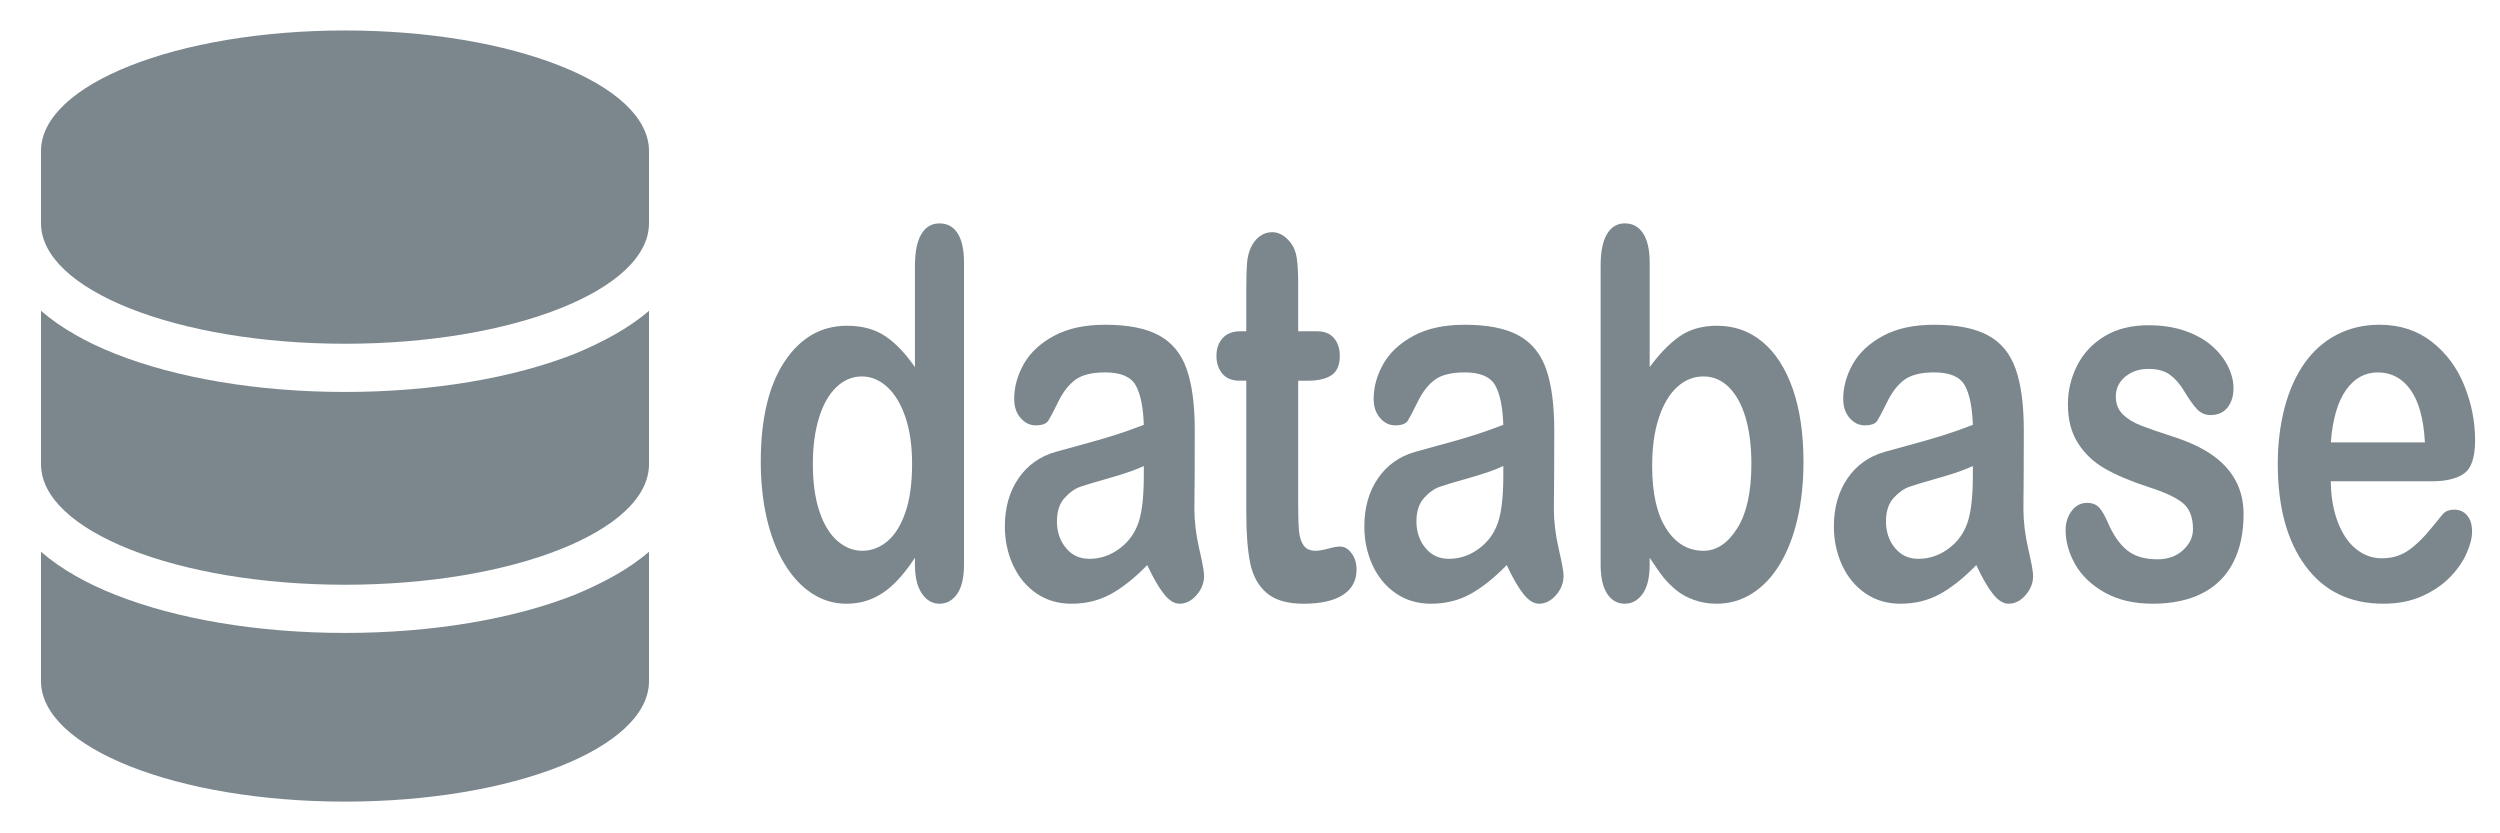 <?xml version="1.0" encoding="UTF-8" standalone="no"?>
<!DOCTYPE svg PUBLIC "-//W3C//DTD SVG 1.1//EN" "http://www.w3.org/Graphics/SVG/1.1/DTD/svg11.dtd">
<svg width="100%" height="100%" viewBox="0 0 201 67" version="1.1" xmlns="http://www.w3.org/2000/svg" xmlns:xlink="http://www.w3.org/1999/xlink" xml:space="preserve" xmlns:serif="http://www.serif.com/" style="fill-rule:evenodd;clip-rule:evenodd;stroke-linejoin:round;stroke-miterlimit:2;">
    <path d="M52.179,12.138l0,5.812c0,5.352 -10.944,9.688 -24.441,9.688c-13.497,-0 -24.441,-4.336 -24.441,-9.688l0,-5.812c0,-5.35 10.944,-9.688 24.441,-9.688c13.497,0 24.441,4.338 24.441,9.688Zm-5.979,16.311c2.171,-0.896 4.353,-2.047 5.979,-3.463l0,12.339c0,5.352 -10.944,9.688 -24.441,9.688c-13.497,-0 -24.441,-4.336 -24.441,-9.688l0,-12.339c1.629,1.416 3.712,2.567 5.985,3.463c4.889,1.937 11.419,3.064 18.456,3.064c7.038,-0 13.563,-1.127 18.462,-3.064Zm-36.918,19.375c4.889,1.937 11.419,3.064 18.456,3.064c7.038,-0 13.563,-1.127 18.462,-3.064c2.171,-0.896 4.353,-2.047 5.979,-3.463l0,10.402c0,5.352 -10.944,9.687 -24.441,9.687c-13.497,0 -24.441,-4.335 -24.441,-9.688l0,-10.401c1.629,1.416 3.712,2.567 5.985,3.463Z" style="fill:#7b878d;fill-rule:nonzero;"/>
    <path d="M73.561,45.393l0,-0.545c-0.56,0.847 -1.113,1.536 -1.658,2.068c-0.545,0.531 -1.136,0.934 -1.773,1.21c-0.637,0.276 -1.332,0.413 -2.086,0.413c-0.999,0 -1.924,-0.279 -2.774,-0.837c-0.851,-0.558 -1.587,-1.355 -2.209,-2.39c-0.622,-1.035 -1.093,-2.252 -1.414,-3.651c-0.321,-1.398 -0.481,-2.911 -0.481,-4.538c-0,-3.443 0.637,-6.125 1.91,-8.048c1.274,-1.923 2.95,-2.885 5.029,-2.885c1.202,0 2.216,0.273 3.041,0.817c0.826,0.545 1.631,1.382 2.415,2.511l0,-8.128c0,-1.13 0.171,-1.984 0.512,-2.562c0.342,-0.578 0.828,-0.867 1.46,-0.867c0.632,-0 1.118,0.265 1.46,0.796c0.341,0.532 0.512,1.315 0.512,2.35l-0,24.286c-0,1.049 -0.184,1.835 -0.551,2.36c-0.367,0.524 -0.84,0.786 -1.421,0.786c-0.571,0 -1.042,-0.272 -1.414,-0.817c-0.372,-0.544 -0.558,-1.321 -0.558,-2.329Zm-8.207,-8.089c-0,1.493 0.175,2.764 0.527,3.813c0.352,1.048 0.833,1.838 1.444,2.37c0.612,0.531 1.279,0.796 2.003,0.796c0.733,0 1.403,-0.252 2.009,-0.756c0.607,-0.504 1.091,-1.278 1.452,-2.32c0.362,-1.042 0.543,-2.343 0.543,-3.903c-0,-1.465 -0.181,-2.726 -0.543,-3.782c-0.361,-1.055 -0.85,-1.862 -1.467,-2.42c-0.616,-0.558 -1.291,-0.837 -2.025,-0.837c-0.764,-0 -1.447,0.285 -2.048,0.857c-0.601,0.571 -1.067,1.392 -1.399,2.461c-0.331,1.069 -0.496,2.309 -0.496,3.721Z" style="fill:#7b878d;fill-rule:nonzero;"/>
    <path d="M92.238,45.433c-1.008,1.036 -1.984,1.812 -2.926,2.33c-0.943,0.518 -2,0.776 -3.172,0.776c-1.07,0 -2.01,-0.279 -2.82,-0.837c-0.81,-0.558 -1.434,-1.314 -1.872,-2.269c-0.438,-0.955 -0.657,-1.99 -0.657,-3.106c-0,-1.506 0.361,-2.79 1.085,-3.853c0.723,-1.062 1.717,-1.775 2.98,-2.138c0.265,-0.081 0.922,-0.262 1.972,-0.544c1.049,-0.283 1.949,-0.542 2.698,-0.777c0.748,-0.235 1.561,-0.521 2.437,-0.857c-0.051,-1.453 -0.272,-2.518 -0.665,-3.197c-0.392,-0.679 -1.204,-1.019 -2.437,-1.019c-1.06,0 -1.857,0.195 -2.392,0.585c-0.535,0.39 -0.994,0.975 -1.376,1.755c-0.382,0.78 -0.652,1.294 -0.81,1.543c-0.158,0.249 -0.497,0.373 -1.016,0.373c-0.469,0 -0.874,-0.198 -1.215,-0.595c-0.342,-0.397 -0.512,-0.904 -0.512,-1.523c-0,-0.968 0.259,-1.909 0.779,-2.824c0.52,-0.914 1.33,-1.667 2.43,-2.259c1.101,-0.592 2.471,-0.887 4.112,-0.887c1.834,-0 3.276,0.285 4.325,0.857c1.05,0.571 1.791,1.476 2.224,2.713c0.433,1.237 0.649,2.877 0.649,4.921c0,1.291 -0.002,2.387 -0.007,3.288c-0.005,0.901 -0.013,1.903 -0.023,3.006c-0,1.035 0.13,2.114 0.39,3.237c0.259,1.123 0.389,1.846 0.389,2.168c0,0.565 -0.201,1.08 -0.603,1.543c-0.403,0.464 -0.859,0.696 -1.368,0.696c-0.428,0 -0.851,-0.265 -1.269,-0.796c-0.418,-0.532 -0.861,-1.301 -1.33,-2.31Zm-0.275,-7.967c-0.611,0.296 -1.5,0.608 -2.667,0.938c-1.166,0.329 -1.974,0.571 -2.422,0.726c-0.449,0.154 -0.877,0.457 -1.284,0.907c-0.408,0.451 -0.612,1.08 -0.612,1.886c0,0.834 0.24,1.543 0.719,2.128c0.479,0.585 1.105,0.878 1.88,0.878c0.825,-0 1.587,-0.239 2.285,-0.716c0.698,-0.478 1.21,-1.093 1.536,-1.846c0.377,-0.834 0.565,-2.205 0.565,-4.115l0,-0.786Z" style="fill:#7b878d;fill-rule:nonzero;"/>
    <path d="M99.743,26.634l0.458,0l0,-3.308c0,-0.887 0.018,-1.583 0.054,-2.088c0.036,-0.504 0.135,-0.938 0.298,-1.301c0.163,-0.376 0.397,-0.682 0.703,-0.917c0.306,-0.236 0.647,-0.353 1.024,-0.353c0.53,-0 1.009,0.262 1.437,0.786c0.285,0.35 0.466,0.777 0.542,1.281c0.077,0.504 0.115,1.22 0.115,2.148l0,3.752l1.528,0c0.591,0 1.042,0.185 1.353,0.555c0.311,0.37 0.466,0.844 0.466,1.422c0,0.739 -0.221,1.257 -0.665,1.553c-0.443,0.296 -1.077,0.444 -1.902,0.444l-0.78,-0l0,10.125c0,0.861 0.023,1.523 0.069,1.987c0.046,0.464 0.168,0.841 0.367,1.13c0.198,0.289 0.522,0.433 0.97,0.433c0.245,0 0.576,-0.057 0.994,-0.171c0.417,-0.114 0.743,-0.172 0.978,-0.172c0.336,0 0.639,0.179 0.909,0.535c0.27,0.356 0.405,0.797 0.405,1.321c0,0.888 -0.367,1.567 -1.1,2.037c-0.734,0.471 -1.788,0.706 -3.164,0.706c-1.304,0 -2.293,-0.289 -2.965,-0.867c-0.673,-0.578 -1.113,-1.378 -1.322,-2.4c-0.209,-1.022 -0.314,-2.387 -0.314,-4.095l0,-10.569l-0.55,-0c-0.601,-0 -1.059,-0.189 -1.375,-0.565c-0.316,-0.377 -0.474,-0.854 -0.474,-1.432c-0,-0.578 0.165,-1.052 0.497,-1.422c0.331,-0.37 0.812,-0.555 1.444,-0.555Z" style="fill:#7b878d;fill-rule:nonzero;"/>
    <path d="M121.141,45.433c-1.009,1.036 -1.985,1.812 -2.927,2.33c-0.943,0.518 -2,0.776 -3.172,0.776c-1.07,0 -2.009,-0.279 -2.82,-0.837c-0.81,-0.558 -1.434,-1.314 -1.872,-2.269c-0.438,-0.955 -0.657,-1.99 -0.657,-3.106c-0,-1.506 0.362,-2.79 1.085,-3.853c0.724,-1.062 1.717,-1.775 2.98,-2.138c0.265,-0.081 0.923,-0.262 1.972,-0.544c1.05,-0.283 1.949,-0.542 2.698,-0.777c0.749,-0.235 1.561,-0.521 2.438,-0.857c-0.051,-1.453 -0.273,-2.518 -0.665,-3.197c-0.393,-0.679 -1.205,-1.019 -2.438,-1.019c-1.06,0 -1.857,0.195 -2.392,0.585c-0.535,0.39 -0.993,0.975 -1.376,1.755c-0.382,0.78 -0.652,1.294 -0.81,1.543c-0.158,0.249 -0.496,0.373 -1.016,0.373c-0.469,0 -0.874,-0.198 -1.215,-0.595c-0.341,-0.397 -0.512,-0.904 -0.512,-1.523c-0,-0.968 0.26,-1.909 0.779,-2.824c0.52,-0.914 1.33,-1.667 2.431,-2.259c1.1,-0.592 2.47,-0.887 4.111,-0.887c1.834,-0 3.276,0.285 4.325,0.857c1.05,0.571 1.791,1.476 2.224,2.713c0.433,1.237 0.65,2.877 0.65,4.921c-0,1.291 -0.003,2.387 -0.008,3.288c-0.005,0.901 -0.013,1.903 -0.023,3.006c0,1.035 0.13,2.114 0.39,3.237c0.26,1.123 0.39,1.846 0.39,2.168c-0,0.565 -0.202,1.08 -0.604,1.543c-0.403,0.464 -0.858,0.696 -1.368,0.696c-0.428,0 -0.851,-0.265 -1.269,-0.796c-0.417,-0.532 -0.861,-1.301 -1.329,-2.31Zm-0.275,-7.967c-0.612,0.296 -1.501,0.608 -2.667,0.938c-1.167,0.329 -1.975,0.571 -2.423,0.726c-0.448,0.154 -0.876,0.457 -1.284,0.907c-0.407,0.451 -0.611,1.08 -0.611,1.886c-0,0.834 0.239,1.543 0.718,2.128c0.479,0.585 1.106,0.878 1.88,0.878c0.825,-0 1.587,-0.239 2.285,-0.716c0.698,-0.478 1.21,-1.093 1.536,-1.846c0.377,-0.834 0.566,-2.205 0.566,-4.115l-0,-0.786Z" style="fill:#7b878d;fill-rule:nonzero;"/>
    <path d="M132.634,21.107l0,8.411c0.785,-1.075 1.585,-1.899 2.4,-2.47c0.815,-0.572 1.824,-0.858 3.026,-0.858c1.386,0 2.601,0.434 3.646,1.301c1.044,0.868 1.854,2.125 2.43,3.772c0.575,1.647 0.863,3.601 0.863,5.86c0,1.667 -0.16,3.197 -0.481,4.589c-0.321,1.391 -0.787,2.598 -1.399,3.62c-0.611,1.022 -1.352,1.812 -2.224,2.37c-0.871,0.558 -1.831,0.837 -2.881,0.837c-0.642,0 -1.245,-0.1 -1.811,-0.302c-0.565,-0.202 -1.047,-0.467 -1.444,-0.797c-0.397,-0.329 -0.736,-0.669 -1.017,-1.019c-0.28,-0.349 -0.649,-0.874 -1.108,-1.573l0,0.545c0,1.035 -0.188,1.818 -0.565,2.35c-0.377,0.531 -0.856,0.796 -1.437,0.796c-0.591,0 -1.062,-0.265 -1.414,-0.796c-0.351,-0.532 -0.527,-1.315 -0.527,-2.35l0,-24.044c0,-1.116 0.171,-1.96 0.512,-2.531c0.341,-0.572 0.818,-0.857 1.429,-0.857c0.642,-0 1.136,0.272 1.483,0.817c0.346,0.544 0.519,1.321 0.519,2.329Zm0.199,16.359c0,2.192 0.38,3.876 1.139,5.052c0.759,1.177 1.755,1.765 2.988,1.765c1.049,0 1.954,-0.601 2.713,-1.805c0.759,-1.203 1.138,-2.928 1.138,-5.174c0,-1.452 -0.158,-2.703 -0.473,-3.751c-0.316,-1.049 -0.765,-1.86 -1.345,-2.431c-0.581,-0.572 -1.259,-0.857 -2.033,-0.857c-0.795,-0 -1.503,0.285 -2.125,0.857c-0.621,0.571 -1.11,1.398 -1.467,2.481c-0.357,1.082 -0.535,2.37 -0.535,3.863Z" style="fill:#7b878d;fill-rule:nonzero;"/>
    <path d="M158.893,45.433c-1.009,1.036 -1.985,1.812 -2.927,2.33c-0.943,0.518 -2,0.776 -3.172,0.776c-1.07,0 -2.01,-0.279 -2.82,-0.837c-0.81,-0.558 -1.434,-1.314 -1.872,-2.269c-0.438,-0.955 -0.657,-1.99 -0.657,-3.106c-0,-1.506 0.361,-2.79 1.085,-3.853c0.723,-1.062 1.717,-1.775 2.98,-2.138c0.265,-0.081 0.922,-0.262 1.972,-0.544c1.049,-0.283 1.949,-0.542 2.698,-0.777c0.749,-0.235 1.561,-0.521 2.437,-0.857c-0.051,-1.453 -0.272,-2.518 -0.664,-3.197c-0.393,-0.679 -1.205,-1.019 -2.438,-1.019c-1.06,0 -1.857,0.195 -2.392,0.585c-0.535,0.39 -0.994,0.975 -1.376,1.755c-0.382,0.78 -0.652,1.294 -0.81,1.543c-0.158,0.249 -0.497,0.373 -1.016,0.373c-0.469,0 -0.874,-0.198 -1.215,-0.595c-0.342,-0.397 -0.512,-0.904 -0.512,-1.523c-0,-0.968 0.259,-1.909 0.779,-2.824c0.52,-0.914 1.33,-1.667 2.43,-2.259c1.101,-0.592 2.471,-0.887 4.112,-0.887c1.834,-0 3.276,0.285 4.325,0.857c1.05,0.571 1.791,1.476 2.224,2.713c0.433,1.237 0.65,2.877 0.65,4.921c-0,1.291 -0.003,2.387 -0.008,3.288c-0.005,0.901 -0.013,1.903 -0.023,3.006c-0,1.035 0.13,2.114 0.39,3.237c0.26,1.123 0.389,1.846 0.389,2.168c0,0.565 -0.201,1.08 -0.603,1.543c-0.403,0.464 -0.859,0.696 -1.368,0.696c-0.428,0 -0.851,-0.265 -1.269,-0.796c-0.418,-0.532 -0.861,-1.301 -1.329,-2.31Zm-0.276,-7.967c-0.611,0.296 -1.5,0.608 -2.667,0.938c-1.166,0.329 -1.974,0.571 -2.422,0.726c-0.449,0.154 -0.876,0.457 -1.284,0.907c-0.408,0.451 -0.611,1.08 -0.611,1.886c-0,0.834 0.239,1.543 0.718,2.128c0.479,0.585 1.105,0.878 1.88,0.878c0.825,-0 1.587,-0.239 2.285,-0.716c0.698,-0.478 1.21,-1.093 1.536,-1.846c0.377,-0.834 0.565,-2.205 0.565,-4.115l0,-0.786Z" style="fill:#7b878d;fill-rule:nonzero;"/>
    <path d="M180.382,41.338c0,1.52 -0.28,2.821 -0.841,3.903c-0.56,1.083 -1.388,1.903 -2.483,2.461c-1.096,0.558 -2.428,0.837 -3.997,0.837c-1.498,0 -2.782,-0.302 -3.852,-0.907c-1.07,-0.605 -1.859,-1.362 -2.369,-2.27c-0.509,-0.907 -0.764,-1.818 -0.764,-2.733c0,-0.605 0.163,-1.122 0.489,-1.553c0.326,-0.43 0.739,-0.645 1.238,-0.645c0.438,-0 0.775,0.141 1.009,0.423c0.234,0.283 0.458,0.679 0.672,1.19c0.428,0.982 0.94,1.715 1.536,2.199c0.597,0.484 1.409,0.726 2.438,0.726c0.836,0 1.521,-0.245 2.056,-0.736c0.535,-0.491 0.802,-1.052 0.802,-1.684c0,-0.969 -0.277,-1.674 -0.833,-2.118c-0.555,-0.444 -1.469,-0.868 -2.743,-1.271c-1.437,-0.471 -2.606,-0.965 -3.508,-1.483c-0.902,-0.517 -1.622,-1.2 -2.162,-2.047c-0.541,-0.847 -0.811,-1.889 -0.811,-3.126c0,-1.103 0.25,-2.145 0.749,-3.127c0.5,-0.981 1.236,-1.765 2.209,-2.35c0.973,-0.585 2.147,-0.877 3.523,-0.877c1.08,-0 2.051,0.148 2.912,0.444c0.861,0.296 1.579,0.692 2.155,1.19c0.575,0.497 1.013,1.049 1.314,1.654c0.301,0.605 0.451,1.197 0.451,1.775c-0,0.632 -0.161,1.149 -0.481,1.553c-0.321,0.403 -0.777,0.605 -1.368,0.605c-0.428,0 -0.793,-0.161 -1.093,-0.484c-0.301,-0.323 -0.645,-0.807 -1.032,-1.452c-0.316,-0.538 -0.688,-0.969 -1.116,-1.291c-0.428,-0.323 -1.008,-0.484 -1.742,-0.484c-0.754,-0 -1.381,0.211 -1.88,0.635c-0.499,0.424 -0.749,0.951 -0.749,1.583c0,0.579 0.183,1.053 0.55,1.422c0.367,0.37 0.861,0.676 1.483,0.918c0.621,0.242 1.477,0.538 2.568,0.888c1.294,0.417 2.351,0.914 3.171,1.492c0.82,0.579 1.442,1.261 1.865,2.048c0.423,0.786 0.634,1.684 0.634,2.692Z" style="fill:#7b878d;fill-rule:nonzero;"/>
    <path d="M195.559,38.696l-8.162,0c0.011,1.251 0.202,2.353 0.574,3.308c0.371,0.955 0.866,1.674 1.482,2.158c0.617,0.484 1.297,0.726 2.041,0.726c0.499,0 0.955,-0.077 1.368,-0.231c0.412,-0.155 0.812,-0.397 1.199,-0.727c0.388,-0.329 0.744,-0.682 1.07,-1.059c0.326,-0.376 0.749,-0.887 1.269,-1.533c0.214,-0.242 0.519,-0.363 0.917,-0.363c0.428,0 0.774,0.155 1.039,0.464c0.265,0.31 0.398,0.747 0.398,1.311c-0,0.498 -0.148,1.08 -0.444,1.745c-0.295,0.666 -0.741,1.305 -1.337,1.916c-0.596,0.612 -1.345,1.12 -2.247,1.523c-0.902,0.404 -1.938,0.605 -3.11,0.605c-2.68,0 -4.764,-1.008 -6.251,-3.025c-1.488,-2.017 -2.232,-4.754 -2.232,-8.21c0,-1.627 0.184,-3.136 0.55,-4.528c0.367,-1.392 0.902,-2.585 1.605,-3.58c0.703,-0.995 1.569,-1.759 2.599,-2.29c1.029,-0.531 2.17,-0.796 3.423,-0.796c1.63,-0 3.029,0.453 4.196,1.361c1.166,0.908 2.04,2.081 2.621,3.52c0.581,1.439 0.871,2.904 0.871,4.397c0,1.385 -0.301,2.283 -0.902,2.693c-0.601,0.41 -1.447,0.615 -2.537,0.615Zm-8.162,-3.126l7.566,-0c-0.102,-1.883 -0.486,-3.292 -1.154,-4.226c-0.667,-0.935 -1.546,-1.402 -2.636,-1.402c-1.04,0 -1.893,0.474 -2.56,1.422c-0.668,0.948 -1.073,2.35 -1.216,4.206Z" style="fill:#7b878d;fill-rule:nonzero;"/>
</svg>
